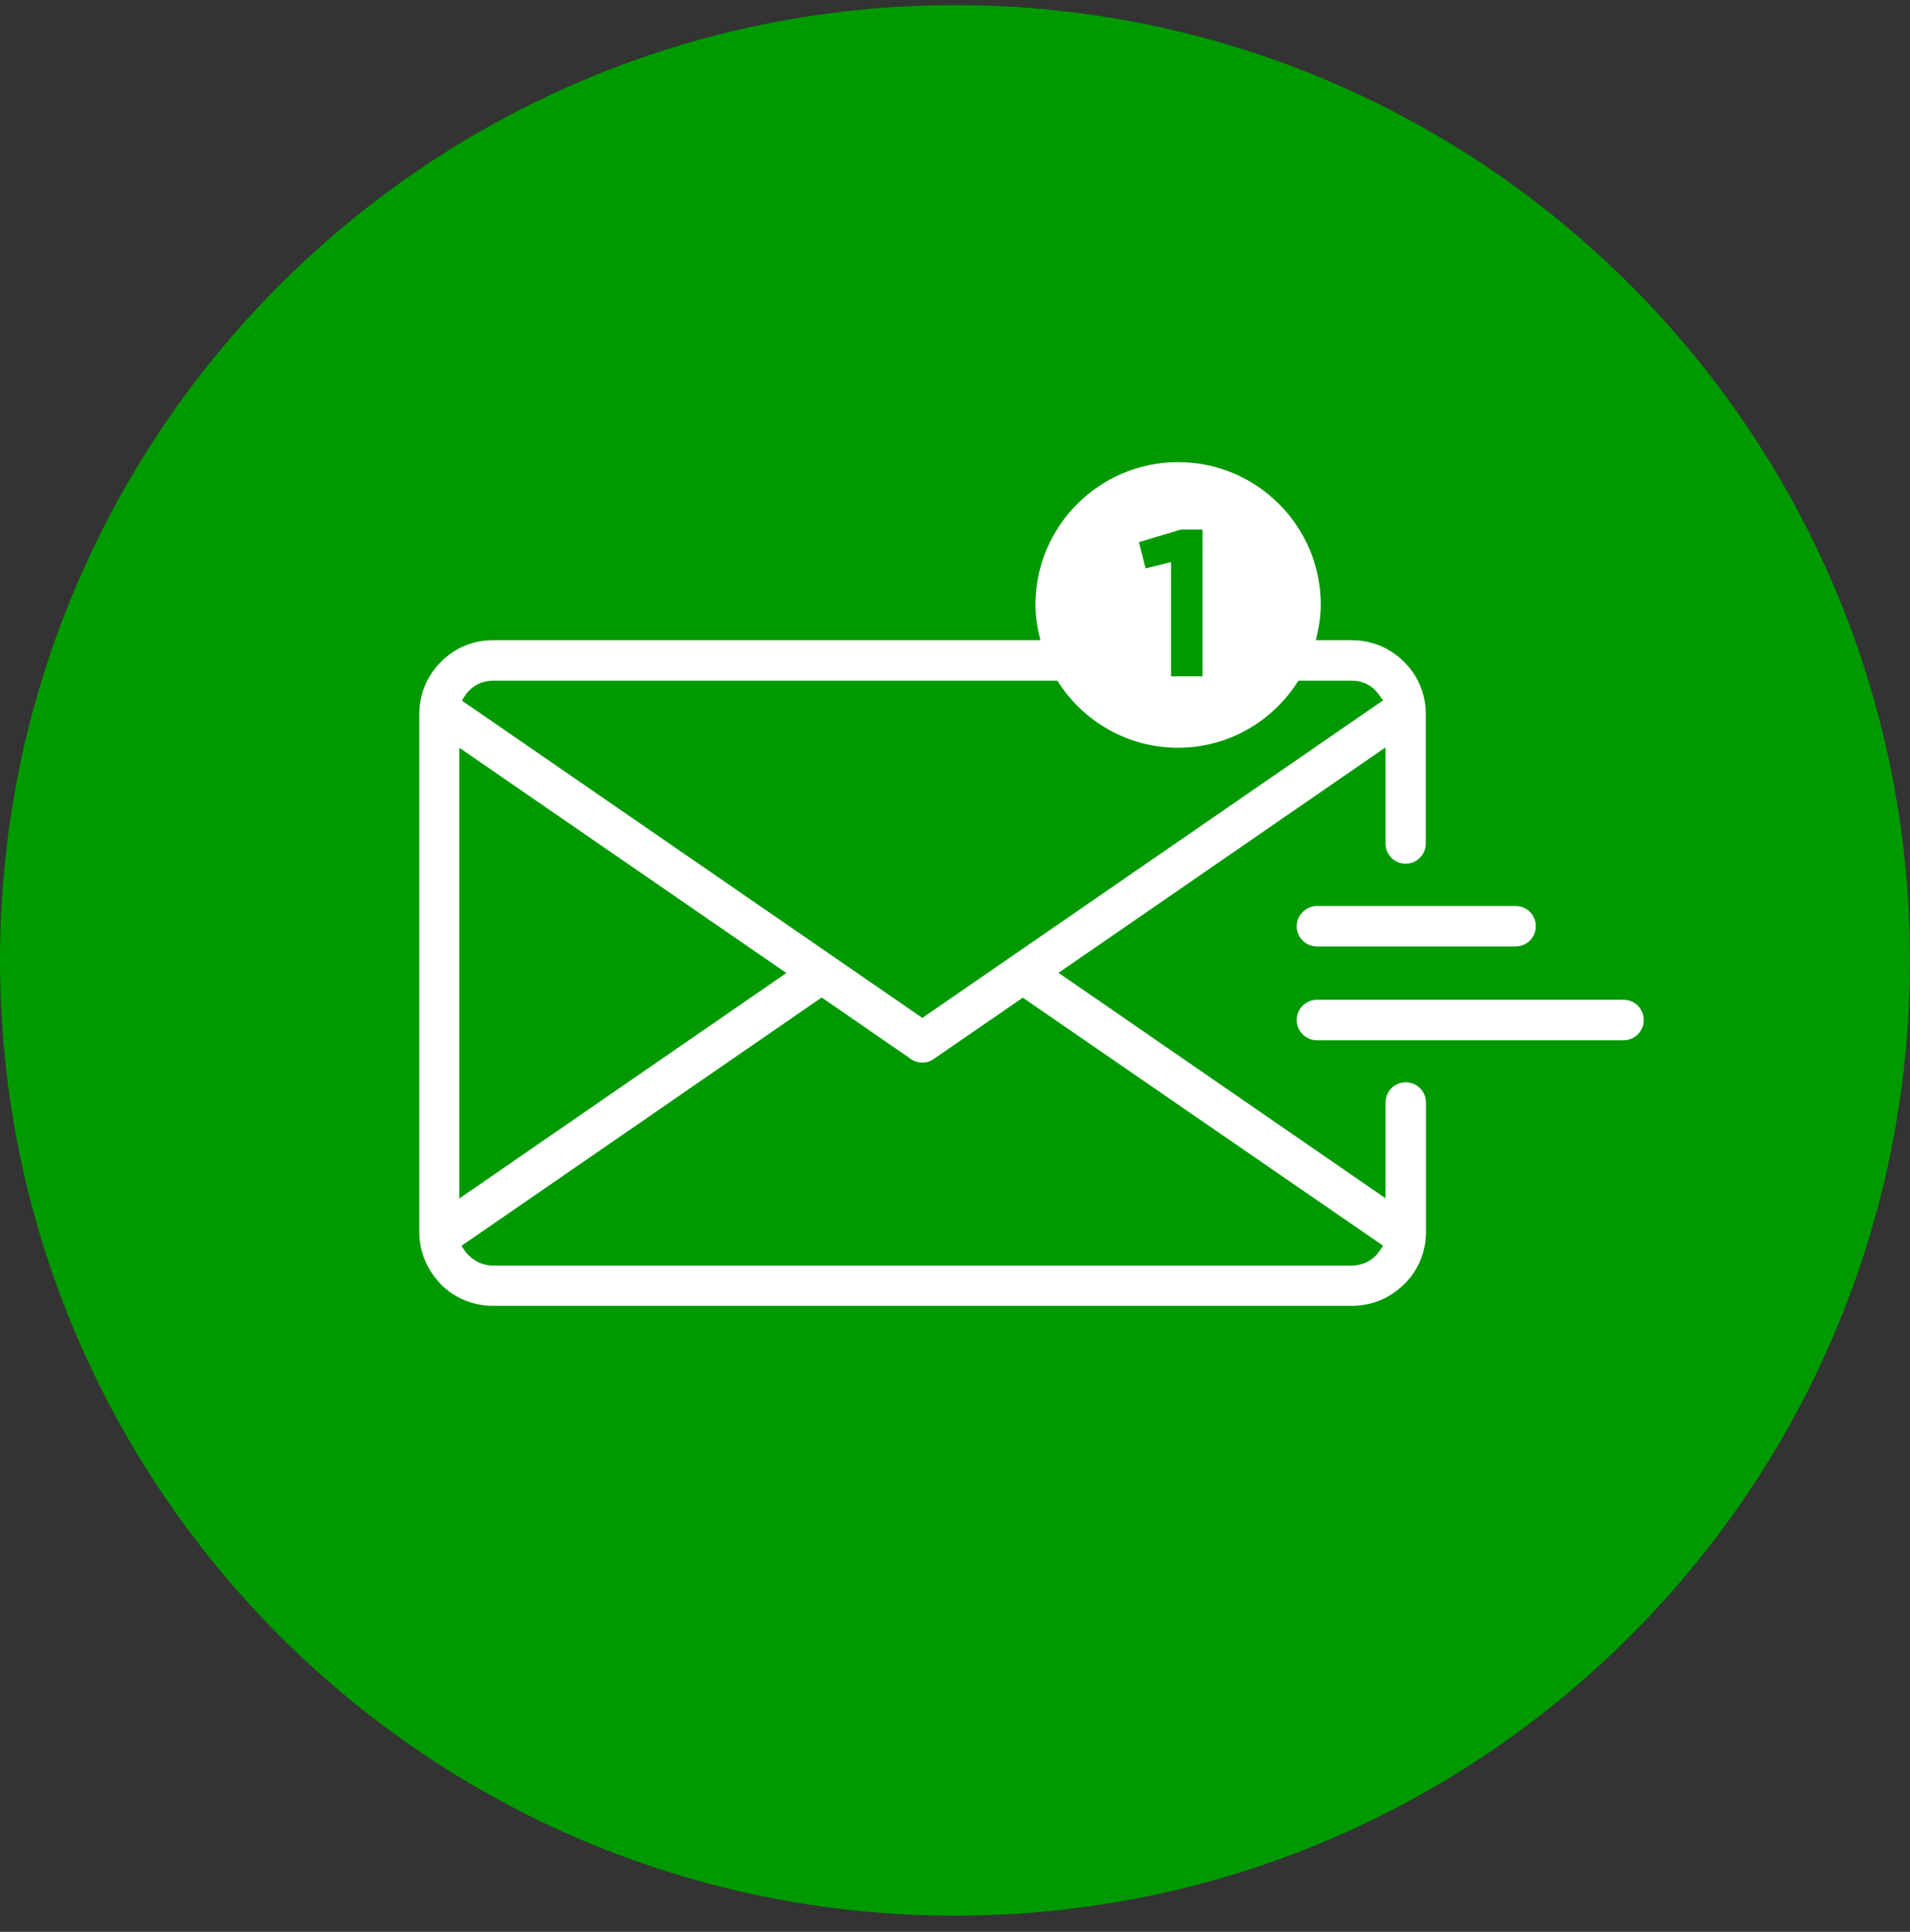 <svg xmlns="http://www.w3.org/2000/svg" width="90" height="91" viewBox="0 0 90 91" fill="none">
  <rect x="0" y="0" width="90" height="91" fill="#333333" stroke="none"/>
  <g clip-path="url(#clip0_629_18074)">
    <path d="M45 90.241C69.853 90.241 90 70.094 90 45.241C90 20.388 69.853 0.241 45 0.241C20.147 0.241 0 20.388 0 45.241C0 70.094 20.147 90.241 45 90.241Z" fill="#009900"/>
    <path d="M66.231 40.687C66.753 40.687 67.185 40.264 67.185 39.733V33.631C67.185 32.704 66.825 31.84 66.168 31.183C65.511 30.526 64.638 30.157 63.72 30.157H62.001C62.136 29.617 62.235 29.068 62.235 28.492C62.235 24.775 59.22 21.769 55.512 21.769C51.804 21.769 48.789 24.784 48.789 28.492C48.789 29.068 48.888 29.626 49.023 30.157H23.22C22.293 30.157 21.42 30.517 20.772 31.183C20.115 31.84 19.755 32.713 19.755 33.631V58.039C19.755 58.921 20.097 59.767 20.709 60.424L20.781 60.505C21.429 61.153 22.302 61.513 23.229 61.513H63.72C64.602 61.513 65.448 61.171 66.096 60.559L66.186 60.478C66.834 59.83 67.194 58.957 67.194 58.039V51.937C67.194 51.415 66.771 50.983 66.24 50.983C65.709 50.983 65.286 51.406 65.286 51.937V56.446L49.878 45.826L65.286 35.206V39.724C65.277 40.255 65.709 40.687 66.231 40.687ZM55.638 24.946H56.664V31.858H55.179V26.476L53.982 26.773L53.667 25.54L55.638 24.946ZM21.645 35.224L37.053 45.835L21.645 56.455V35.224ZM65.169 58.678L65.007 58.921C64.953 59.002 64.881 59.083 64.818 59.155L64.764 59.209C64.476 59.47 64.098 59.614 63.711 59.614H23.22C22.806 59.614 22.401 59.443 22.113 59.155L22.05 59.101C21.996 59.047 21.951 58.984 21.906 58.921L21.744 58.687L38.718 46.987L42.921 49.885C43.245 50.11 43.686 50.11 44.01 49.876L48.195 46.996L65.169 58.678ZM64.935 33.154L43.461 47.95L21.762 33.001L21.915 32.767C21.969 32.686 22.032 32.605 22.113 32.524C22.41 32.227 22.806 32.065 23.22 32.065H49.824C51.012 33.955 53.109 35.224 55.503 35.224C57.906 35.224 59.994 33.955 61.182 32.065H63.711C64.134 32.065 64.53 32.227 64.818 32.533C64.89 32.605 64.953 32.686 65.007 32.767L65.169 32.992L64.935 33.154Z" fill="white"/>
    <path d="M61.101 43.63C61.101 44.152 61.524 44.584 62.055 44.584H71.415C71.937 44.584 72.369 44.161 72.369 43.63C72.369 43.099 71.946 42.676 71.415 42.676H62.055C61.533 42.685 61.101 43.108 61.101 43.63Z" fill="white"/>
    <path d="M76.509 47.095H62.055C61.533 47.095 61.101 47.518 61.101 48.049C61.101 48.571 61.524 49.003 62.055 49.003H76.5C77.022 49.003 77.454 48.58 77.454 48.049C77.454 47.527 77.031 47.095 76.509 47.095Z" fill="white"/>
  </g>
  <defs>
    <clipPath id="clip0_629_18074">
      <rect width="90" height="90" fill="white" transform="translate(0 0.241)"/>
    </clipPath>
  </defs>
</svg>